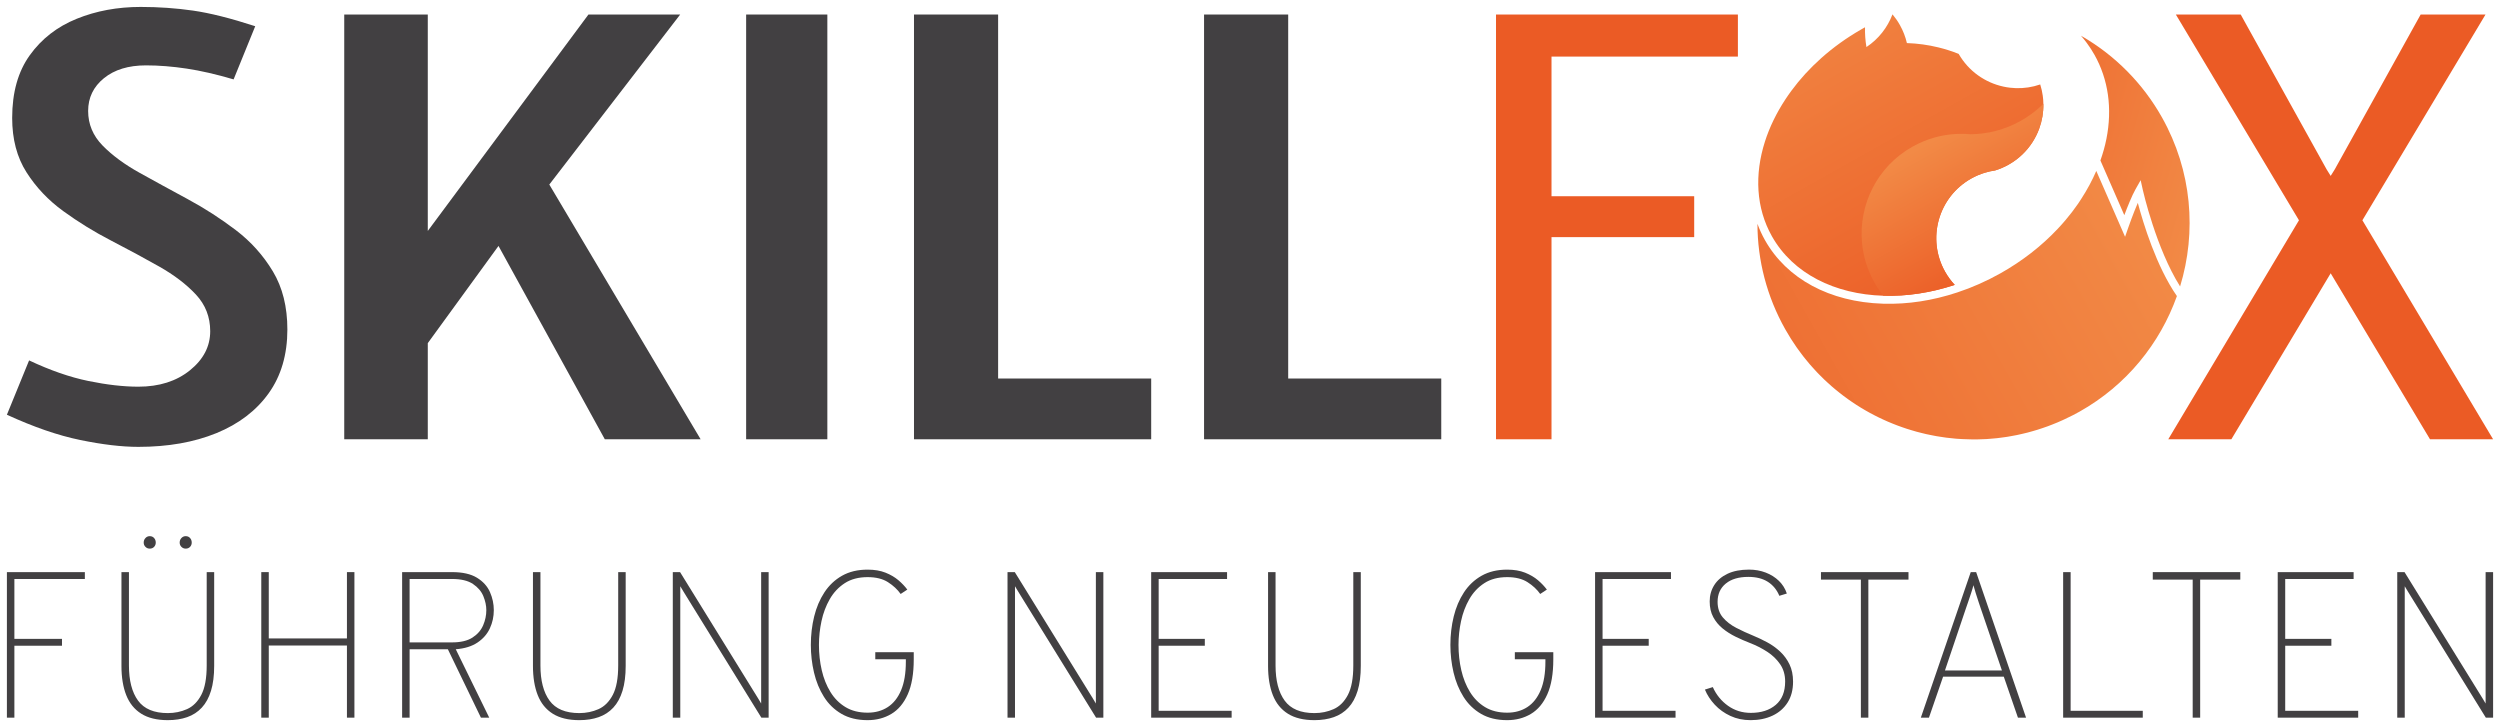 <?xml version="1.0" encoding="UTF-8"?>
<!-- Generator: Adobe Illustrator 22.0.0, SVG Export Plug-In . SVG Version: 6.00 Build 0)  -->
<svg xmlns="http://www.w3.org/2000/svg" xmlns:xlink="http://www.w3.org/1999/xlink" version="1.1" id="Ebene_1" x="0px" y="0px" width="510.917px" height="148.592px" viewBox="0 0 510.917 148.592" xml:space="preserve">
<g>
	<g>
		<path fill="#424042" d="M1.41,146.665v-29.743h15.933v1.402H2.939v12.236h9.73v1.404H2.939v14.701    H1.41z"></path>
		<path fill="#424042" d="M34.296,147.175c-2.223,0-4.033-0.44-5.427-1.317    c-1.396-0.878-2.419-2.143-3.07-3.792c-0.652-1.651-0.978-3.643-0.978-5.981v-19.163h1.53v19.079    c0,3.087,0.619,5.481,1.859,7.18c1.239,1.699,3.267,2.551,6.086,2.551    c1.403,0,2.709-0.269,3.92-0.807s2.184-1.51,2.921-2.912c0.736-1.402,1.105-3.406,1.105-6.011    v-19.079h1.529v19.163c0,1.982-0.216,3.679-0.648,5.087c-0.432,1.41-1.058,2.559-1.88,3.442    c-0.822,0.886-1.816,1.534-2.985,1.944C37.089,146.97,35.769,147.175,34.296,147.175z     M30.599,112.121c-0.34,0-0.631-0.118-0.871-0.359c-0.241-0.241-0.361-0.532-0.361-0.872    c0-0.37,0.12-0.681,0.361-0.936c0.24-0.255,0.53-0.382,0.871-0.382    c0.369,0,0.666,0.127,0.893,0.382c0.226,0.255,0.339,0.566,0.339,0.936    c0,0.339-0.113,0.631-0.339,0.872C31.265,112.002,30.968,112.121,30.599,112.121z M37.95,112.121    c-0.339,0-0.63-0.118-0.871-0.359c-0.241-0.241-0.361-0.532-0.361-0.872    c0-0.37,0.12-0.681,0.361-0.936c0.241-0.255,0.531-0.382,0.871-0.382    c0.369,0,0.666,0.127,0.893,0.382c0.226,0.255,0.339,0.566,0.339,0.936    c0,0.339-0.113,0.631-0.339,0.872C38.615,112.002,38.318,112.121,37.95,112.121z"></path>
		<path fill="#424042" d="M53.398,146.665v-29.743h1.529v13.554h15.976v-13.554h1.529v29.743h-1.529v-14.743    H54.928v14.743H53.398z"></path>
		<path fill="#424042" d="M82.181,146.665v-29.743h10.197c2.153,0,3.852,0.382,5.099,1.147    c1.246,0.765,2.131,1.743,2.655,2.932c0.524,1.191,0.786,2.422,0.786,3.697    c0,1.317-0.269,2.557-0.807,3.717c-0.538,1.161-1.381,2.129-2.528,2.9    c-1.147,0.771-2.627,1.229-4.439,1.37l6.84,13.98h-1.699l-6.756-13.98h-7.818v13.98H82.181z     M83.71,131.284h8.668c1.77,0,3.165-0.329,4.185-0.988c1.019-0.659,1.745-1.494,2.177-2.506    c0.433-1.012,0.649-2.042,0.649-3.091c0-0.922-0.202-1.874-0.606-2.858    c-0.404-0.984-1.113-1.815-2.125-2.496c-1.013-0.679-2.44-1.02-4.281-1.02h-8.668V131.284z"></path>
		<path fill="#424042" d="M118.393,147.175c-2.223,0-4.033-0.44-5.427-1.317    c-1.396-0.878-2.419-2.143-3.07-3.792c-0.652-1.651-0.978-3.643-0.978-5.981v-19.163h1.53v19.079    c0,3.087,0.619,5.481,1.859,7.18c1.239,1.699,3.267,2.551,6.086,2.551    c1.403,0,2.709-0.269,3.92-0.807c1.211-0.538,2.184-1.51,2.921-2.912    c0.736-1.402,1.105-3.406,1.105-6.011v-19.079h1.529v19.163c0,1.982-0.216,3.679-0.648,5.087    c-0.432,1.41-1.058,2.559-1.88,3.442c-0.822,0.886-1.817,1.534-2.985,1.944    C121.187,146.97,119.867,147.175,118.393,147.175z"></path>
		<path fill="#424042" d="M137.497,146.665v-29.743h1.487l15.253,24.686    c0.213,0.341,0.432,0.695,0.659,1.062c0.227,0.37,0.446,0.737,0.659,1.105c0-0.368,0-0.733,0-1.093    c0-0.361,0-0.719,0-1.074v-24.686h1.529v29.743h-1.487l-15.253-24.686    c-0.213-0.339-0.433-0.699-0.659-1.072c-0.227-0.376-0.447-0.741-0.659-1.095    c0,0.353,0,0.711,0,1.072c0,0.361,0,0.725,0,1.095v24.686H137.497z"></path>
		<path fill="#424042" d="M177.308,147.175c-2.082,0-3.859-0.43-5.332-1.285    c-1.473-0.858-2.67-2.018-3.591-3.484c-0.921-1.466-1.597-3.115-2.028-4.95    c-0.432-1.834-0.648-3.721-0.648-5.661c0-2.024,0.226-3.962,0.68-5.81    c0.453-1.85,1.151-3.492,2.093-4.928c0.942-1.438,2.146-2.571,3.611-3.4    c1.466-0.829,3.204-1.243,5.216-1.243c1.403,0,2.621,0.207,3.654,0.617    c1.034,0.412,1.916,0.928,2.645,1.55c0.73,0.625,1.335,1.261,1.816,1.912l-1.36,0.894    c-0.652-0.922-1.515-1.725-2.592-2.412c-1.076-0.687-2.464-1.03-4.164-1.03    c-1.841,0-3.395,0.41-4.663,1.231c-1.267,0.821-2.29,1.912-3.07,3.271    c-0.779,1.362-1.342,2.856-1.689,4.484c-0.346,1.629-0.52,3.249-0.52,4.864    c0,1.799,0.191,3.527,0.573,5.183c0.383,1.657,0.974,3.137,1.774,4.44    c0.799,1.303,1.827,2.334,3.081,3.091c1.253,0.759,2.757,1.137,4.514,1.137    c1.587,0,2.964-0.382,4.132-1.147c1.169-0.765,2.076-1.916,2.72-3.452    c0.644-1.536,0.966-3.474,0.966-5.81v-0.51h-6.246v-1.444h7.86v1.444    c0,2.946-0.407,5.332-1.221,7.16c-0.815,1.828-1.934,3.165-3.357,4.015    C180.74,146.749,179.122,147.175,177.308,147.175z"></path>
		<path fill="#424042" d="M205.903,146.665v-29.743h1.487l15.253,24.686    c0.213,0.341,0.432,0.695,0.659,1.062c0.227,0.37,0.446,0.737,0.659,1.105c0-0.368,0-0.733,0-1.093    c0-0.361,0-0.719,0-1.074v-24.686h1.529v29.743h-1.487l-15.253-24.686    c-0.213-0.339-0.433-0.699-0.659-1.072c-0.227-0.376-0.447-0.741-0.659-1.095    c0,0.353,0,0.711,0,1.072c0,0.361,0,0.725,0,1.095v24.686H205.903z"></path>
		<path fill="#424042" d="M235.263,146.665v-29.743h15.508v1.402h-13.979v12.236h9.433v1.404h-9.433v13.299    h14.914v1.402H235.263z"></path>
		<path fill="#424042" d="M268.625,147.175c-2.223,0-4.033-0.44-5.426-1.317    c-1.396-0.878-2.42-2.143-3.071-3.792c-0.651-1.651-0.978-3.643-0.978-5.981v-19.163h1.53v19.079    c0,3.087,0.619,5.481,1.86,7.18c1.239,1.699,3.267,2.551,6.085,2.551    c1.404,0,2.709-0.269,3.92-0.807c1.211-0.538,2.185-1.51,2.922-2.912    c0.735-1.402,1.103-3.406,1.103-6.011v-19.079h1.53v19.163c0,1.982-0.217,3.679-0.647,5.087    c-0.434,1.41-1.06,2.559-1.88,3.442c-0.823,0.886-1.817,1.534-2.986,1.944    C271.419,146.97,270.099,147.175,268.625,147.175z"></path>
		<path fill="#424042" d="M308.012,147.175c-2.081,0-3.86-0.43-5.332-1.285    c-1.474-0.858-2.669-2.018-3.591-3.484c-0.92-1.466-1.597-3.115-2.028-4.95    c-0.432-1.834-0.649-3.721-0.649-5.661c0-2.024,0.227-3.962,0.681-5.81    c0.452-1.85,1.151-3.492,2.093-4.928c0.942-1.438,2.145-2.571,3.611-3.4    c1.466-0.829,3.205-1.243,5.216-1.243c1.402,0,2.621,0.207,3.655,0.617    c1.032,0.412,1.914,0.928,2.645,1.55c0.729,0.625,1.333,1.261,1.815,1.912l-1.36,0.894    c-0.651-0.922-1.516-1.725-2.591-2.412c-1.076-0.687-2.466-1.03-4.165-1.03    c-1.842,0-3.396,0.41-4.663,1.231c-1.267,0.821-2.291,1.912-3.069,3.271    c-0.779,1.362-1.344,2.856-1.689,4.484c-0.347,1.629-0.522,3.249-0.522,4.864    c0,1.799,0.193,3.527,0.574,5.183c0.384,1.657,0.974,3.137,1.773,4.44    c0.801,1.303,1.828,2.334,3.081,3.091c1.253,0.759,2.759,1.137,4.515,1.137    c1.587,0,2.964-0.382,4.133-1.147s2.075-1.916,2.719-3.452c0.645-1.536,0.966-3.474,0.966-5.81    v-0.51h-6.246v-1.444h7.86v1.444c0,2.946-0.408,5.332-1.221,7.16    c-0.815,1.828-1.934,3.165-3.358,4.015C311.444,146.749,309.825,147.175,308.012,147.175z"></path>
		<path fill="#424042" d="M325.98,146.665v-29.743h15.51v1.402h-13.98v12.236h9.433v1.404h-9.433v13.299    h14.914v1.402H325.98z"></path>
		<path fill="#424042" d="M357.771,147.175c-1.514,0-2.892-0.287-4.131-0.862    c-1.239-0.572-2.301-1.334-3.187-2.283c-0.886-0.948-1.56-1.982-2.028-3.101l1.615-0.51    c0.707,1.572,1.741,2.844,3.101,3.814c1.36,0.97,2.918,1.454,4.673,1.454    c2.111,0,3.808-0.544,5.089-1.635s1.922-2.685,1.922-4.78c0-1.346-0.339-2.518-1.018-3.517    c-0.681-0.998-1.566-1.852-2.657-2.561c-1.09-0.707-2.259-1.303-3.504-1.783    c-0.992-0.384-1.972-0.811-2.942-1.285c-0.97-0.476-1.856-1.038-2.657-1.689    c-0.799-0.653-1.44-1.428-1.922-2.328c-0.482-0.898-0.723-1.964-0.723-3.197    c0-1.231,0.309-2.34,0.926-3.324c0.615-0.984,1.522-1.761,2.719-2.328    c1.195-0.566,2.659-0.85,4.386-0.85c1.233,0,2.372,0.203,3.42,0.607    c1.048,0.404,1.948,0.97,2.699,1.699c0.749,0.729,1.287,1.591,1.615,2.581l-1.53,0.468    c-0.51-1.233-1.293-2.185-2.348-2.858s-2.384-1.008-3.982-1.008c-1.97,0-3.51,0.456-4.621,1.37    c-1.113,0.914-1.669,2.157-1.669,3.729c0,1.273,0.355,2.334,1.062,3.175    c0.709,0.843,1.623,1.554,2.741,2.135c1.119,0.58,2.287,1.119,3.504,1.615    c0.936,0.384,1.882,0.833,2.838,1.35c0.956,0.516,1.83,1.143,2.623,1.88    c0.793,0.737,1.434,1.609,1.922,2.613c0.49,1.006,0.733,2.189,0.733,3.549    c0,1.671-0.372,3.091-1.115,4.26s-1.767,2.061-3.071,2.677    C360.95,146.866,359.456,147.175,357.771,147.175z"></path>
		<path fill="#424042" d="M380.302,146.665v-28.212h-8.158v-1.53h17.888v1.53h-8.202v28.212H380.302z"></path>
		<path fill="#424042" d="M392.556,146.665l10.198-29.743h1.105l10.198,29.743h-1.657l-2.89-8.371H397.103    l-2.89,8.371H392.556z M397.485,137.019h11.642l-4.334-12.704c-0.07-0.197-0.205-0.596-0.404-1.199    c-0.197-0.602-0.404-1.235-0.615-1.902c-0.213-0.665-0.37-1.203-0.468-1.615    c-0.098,0.412-0.259,0.95-0.478,1.615c-0.221,0.667-0.432,1.299-0.637,1.902    c-0.207,0.602-0.345,1.002-0.416,1.199L397.485,137.019z"></path>
		<path fill="#424042" d="M421.638,146.665v-29.743h1.53v28.341h14.743v1.402H421.638z"></path>
		<path fill="#424042" d="M448.113,146.665v-28.212h-8.158v-1.53h17.888v1.53h-8.202v28.212H448.113z"></path>
		<path fill="#424042" d="M465.491,146.665v-29.743h15.51v1.402h-13.98v12.236h9.433v1.404h-9.433v13.299    h14.914v1.402H465.491z"></path>
		<path fill="#424042" d="M489.918,146.665v-29.743h1.488l15.253,24.686    c0.213,0.341,0.432,0.695,0.659,1.062c0.227,0.37,0.446,0.737,0.659,1.105c0-0.368,0-0.733,0-1.093    c0-0.361,0-0.719,0-1.074v-24.686h1.53v29.743h-1.488l-15.253-24.686    c-0.213-0.339-0.432-0.699-0.659-1.072c-0.227-0.376-0.446-0.741-0.659-1.095    c0,0.353,0,0.711,0,1.072c0,0.361,0,0.725,0,1.095v24.686H489.918z"></path>
	</g>
	<g>
		<path fill="#424042" d="M28.275,91.325c-3.384,0-7.343-0.468-11.881-1.404    C11.857,88.988,6.863,87.265,1.41,84.759l4.537-11.105c4.298,2.03,8.337,3.432,12.12,4.209    c3.781,0.777,7.183,1.164,10.208,1.164c4.259,0,7.771-1.113,10.537-3.342    c2.765-2.229,4.149-4.896,4.149-8c0-2.905-0.975-5.403-2.925-7.492    c-1.951-2.089-4.458-4.001-7.522-5.732c-3.064-1.731-6.328-3.493-9.79-5.283    c-3.462-1.79-6.727-3.8-9.79-6.029c-3.066-2.229-5.573-4.876-7.522-7.941    c-1.951-3.063-2.925-6.766-2.925-11.103c0-5.214,1.203-9.493,3.612-12.836    c2.407-3.344,5.601-5.822,9.582-7.433c3.979-1.613,8.337-2.419,13.074-2.419    c3.662,0,7.224,0.25,10.687,0.747c3.463,0.498,7.701,1.562,12.717,3.194l-4.418,10.867    c-3.503-1.035-6.707-1.772-9.611-2.209c-2.906-0.437-5.671-0.657-8.298-0.657    c-3.582,0-6.447,0.877-8.596,2.626c-2.15,1.751-3.224,3.981-3.224,6.686    c0,2.707,0.985,5.065,2.955,7.075s4.498,3.871,7.582,5.582c3.084,1.713,6.358,3.503,9.821,5.374    c3.462,1.869,6.735,3.979,9.82,6.326c3.084,2.349,5.612,5.165,7.582,8.448    c1.97,3.283,2.955,7.234,2.955,11.851c0,5.134-1.274,9.483-3.82,13.045    c-2.548,3.562-6.111,6.277-10.687,8.149C39.637,90.39,34.324,91.325,28.275,91.325z"></path>
		<polygon fill="#424042" points="112.26,37.715 115.174,33.929 139.006,2.969 120.259,2.969 87.425,47.196     87.425,2.969 70.351,2.969 70.351,89.773 87.425,89.773 87.425,70.124 101.876,50.26     123.603,89.773 143.185,89.773   "></polygon>
		<path fill="#424042" d="M152.486,89.773V2.969h16.596v86.804H152.486z"></path>
		<path fill="#424042" d="M186.789,89.773V2.969h17.194v74.388h31.282v12.417H186.789z"></path>
		<path fill="#424042" d="M246.07,89.773V2.969h17.195v74.388h31.281v12.417H246.07z"></path>
		<polygon fill="#EB5B25" points="355.167,11.565 355.167,2.969 305.734,2.969 305.734,89.773 317.077,89.773     317.077,48.461 321.615,48.461 335.783,48.461 346.237,48.461 346.237,40.103 346.051,40.103     331.884,40.103 317.077,40.103 317.077,11.565   "></polygon>
		<polygon fill="#EB5B25" points="482.795,45.017 507.955,2.969 495.298,2.969 494.702,2.969 477.149,34.611     476.314,35.949 475.479,34.611 457.926,2.969 457.33,2.969 444.673,2.969 469.833,45.017     443.121,89.773 455.418,89.773 456.016,89.773 476.314,55.849 496.612,89.773 497.21,89.773     509.507,89.773   "></polygon>
		<g>
			
				<linearGradient id="SVGID_1_" gradientUnits="userSpaceOnUse" x1="369.14" y1="131.968" x2="369.14" y2="52.187" gradientTransform="matrix(0.872 -0.49 0.49 0.872 20.003 128.71)">
				<stop offset="0" style="stop-color:#EB5B25"></stop>
				<stop offset="1" style="stop-color:#F28A46"></stop>
			</linearGradient>
			<path fill="url(#SVGID_1_)" d="M362.111,48.266c4.317,7.68,12.893,11.873,22.777,12.175     c0.037,0.004,0.074,0.003,0.108,0.002c4.646,0.133,9.575-0.594,14.488-2.22     c-0.751-0.799-1.414-1.701-1.975-2.698c-3.782-6.728-1.395-15.25,5.335-19.033     c0.887-0.499,1.809-0.892,2.744-1.178l0.002-0.001c0.706-0.218,1.424-0.377,2.14-0.477     l0.002-0.001c0.935-0.287,1.854-0.678,2.742-1.177c1.043-0.586,1.98-1.286,2.806-2.074     c1.568-1.494,2.736-3.309,3.46-5.283c0.598-1.623,0.891-3.352,0.858-5.091     c-0.008-0.551-0.05-1.105-0.128-1.658c-0.106-0.769-0.279-1.535-0.519-2.292     c-1.622,0.56-3.299,0.806-4.953,0.756c-0.406-0.013-0.812-0.043-1.216-0.092     c-0.46-0.052-0.919-0.127-1.373-0.23c-3.714-0.81-7.085-3.132-9.125-6.682     c-1.352-0.54-2.742-0.986-4.16-1.329c-2.097-0.513-4.247-0.809-6.418-0.879     c-0.293-1.264-0.769-2.507-1.435-3.692c-0.441-0.785-0.946-1.509-1.506-2.171l-0.001-0.002     c-0.002,0.001-0.002,0.001-0.006,0l-0.002,0.001c0.001,0.002,0.001,0.002-0.001,0.004     c-1.002,2.651-2.813,5.01-5.318,6.675c-0.227-1.342-0.324-2.694-0.289-4.038     c-0.004-0.001-0.001-0.002-0.003-0.005l-0.375,0.211l-0.069,0.039     c-0.119,0.067-0.239,0.134-0.354,0.202c-3.002,1.719-5.728,3.694-8.151,5.853     c-2.321,2.071-4.362,4.31-6.09,6.66c-0.005,0.003-0.007,0.004-0.008,0.008     c-0.428,0.58-0.837,1.164-1.225,1.759c-1.838,2.791-3.248,5.706-4.186,8.645     C358.552,35.651,358.858,42.478,362.111,48.266z"></path>
			<g>
				
					<linearGradient id="SVGID_2_" gradientUnits="userSpaceOnUse" x1="376.945" y1="87.941" x2="420.851" y2="131.847" gradientTransform="matrix(0.872 -0.49 0.49 0.872 20.003 128.71)">
					<stop offset="0" style="stop-color:#EB5B25"></stop>
					<stop offset="1" style="stop-color:#F28A46"></stop>
				</linearGradient>
				<path fill="url(#SVGID_2_)" d="M425.429,7.385c-0.051-0.029-0.101-0.058-0.152-0.087      c0.415,0.472,0.814,0.968,1.192,1.477c0.573,0.772,1.103,1.589,1.574,2.428      c2.833,5.04,3.675,10.985,2.436,17.193c-0.294,1.472-0.706,2.941-1.225,4.4l4.886,11.177      c0.622-1.655,1.545-3.977,2.296-5.306l1.042-1.842l0.461,2.065      c0.029,0.133,2.69,11.854,7.601,19.648c3.406-11.147,2.445-23.609-3.703-34.547      C437.945,17.07,432.271,11.327,425.429,7.385z"></path>
				
					<linearGradient id="SVGID_3_" gradientUnits="userSpaceOnUse" x1="265.671" y1="126.727" x2="406.17" y2="126.727" gradientTransform="matrix(0.872 -0.49 0.49 0.872 20.003 128.71)">
					<stop offset="0" style="stop-color:#EB5B25"></stop>
					<stop offset="1" style="stop-color:#F28A46"></stop>
				</linearGradient>
				<path fill="url(#SVGID_3_)" d="M436.899,41.457c-0.962,2.227-1.908,4.939-1.921,4.975l-0.683,1.961      l-5.883-13.46c-0.831,1.922-1.848,3.825-3.062,5.694l-0.163,0.253      c-0.16,0.249-0.321,0.499-0.491,0.745c-0.404,0.585-0.824,1.163-1.25,1.716      c-0.413,0.543-0.862,1.101-1.331,1.65c-0.501,0.593-1.032,1.187-1.572,1.759      c-3.34,3.551-7.283,6.617-11.716,9.109c-2.836,1.594-5.808,2.91-8.832,3.909      c-5.029,1.664-10.078,2.438-15.007,2.302c-0.048,0.001-0.114,0.001-0.192-0.005      c-10.868-0.344-19.651-5.082-24.104-13.003c-0.599-1.065-1.108-2.174-1.527-3.32      c0.009,7.522,1.945,14.901,5.672,21.533c0.354,0.63,0.737,1.273,1.139,1.911      c0.072,0.114,0.147,0.225,0.221,0.336c0.062,0.092,0.123,0.183,0.184,0.276l0.067,0.103      c0.255,0.39,0.495,0.759,0.746,1.117c0.102,0.146,0.209,0.288,0.315,0.431      c0.068,0.091,0.135,0.182,0.202,0.274l0.122,0.167c0.216,0.297,0.433,0.594,0.657,0.883      c0.124,0.16,0.252,0.315,0.38,0.471l0.202,0.247l0.12,0.148      c0.22,0.271,0.439,0.543,0.666,0.807c0.145,0.168,0.293,0.332,0.442,0.496l0.192,0.213      l0.098,0.109c0.233,0.26,0.467,0.521,0.706,0.774c0.168,0.177,0.34,0.35,0.512,0.523l0.165,0.166      l0.05,0.05c0.257,0.26,0.514,0.519,0.777,0.771c0.195,0.187,0.394,0.368,0.593,0.55      l0.123,0.113c0.282,0.258,0.563,0.515,0.85,0.765c0.234,0.203,0.472,0.4,0.709,0.598      l0.041,0.034c0.29,0.241,0.58,0.48,0.876,0.713c0.258,0.203,0.519,0.401,0.781,0.598      c0.298,0.224,0.596,0.445,0.899,0.661c0.268,0.191,0.54,0.378,0.812,0.563      c0.305,0.207,0.611,0.411,0.92,0.61c0.278,0.179,0.557,0.354,0.839,0.526      c0.312,0.191,0.627,0.378,0.944,0.562c0.286,0.165,0.573,0.328,0.863,0.487      c0.319,0.175,0.641,0.345,0.964,0.512c0.294,0.152,0.588,0.302,0.885,0.447      c0.326,0.159,0.654,0.312,0.983,0.463c0.301,0.138,0.602,0.276,0.906,0.407      c0.331,0.143,0.665,0.279,1,0.414l0.043,0.017c0.293,0.118,0.587,0.237,0.882,0.348      c0.336,0.127,0.675,0.245,1.014,0.364l0.14,0.049c0.267,0.094,0.534,0.188,0.804,0.275      c0.306,0.099,0.614,0.191,0.922,0.283l0.111,0.033l0.209,0.063      c0.247,0.074,0.494,0.149,0.743,0.217c0.287,0.079,0.576,0.15,0.865,0.221l0.186,0.046      l0.26,0.065c0.233,0.059,0.466,0.117,0.701,0.17c0.276,0.062,0.553,0.116,0.83,0.171l0.238,0.047      l0.298,0.06c0.223,0.045,0.445,0.091,0.669,0.13c0.27,0.048,0.541,0.087,0.813,0.128      l0.276,0.041l0.327,0.051c0.211,0.033,0.423,0.067,0.635,0.094      c0.278,0.036,0.557,0.063,0.836,0.091l0.3,0.03c0.117,0.012,0.234,0.025,0.351,0.038      c0.193,0.021,0.387,0.043,0.581,0.059c0.363,0.029,0.729,0.047,1.117,0.066l0.226,0.011      c0.498,0.025,1.017,0.042,1.543,0.05l0.291,0.005c0.316,0.006,0.633,0.012,0.95,0.008      c0.215-0.003,0.43-0.012,0.645-0.021l0.353-0.014l0.317-0.01      c0.257-0.008,0.515-0.016,0.772-0.031c0.235-0.014,0.47-0.035,0.705-0.056l0.327-0.029      l0.292-0.024c0.255-0.021,0.51-0.041,0.765-0.069c0.251-0.027,0.502-0.062,0.753-0.096      l0.293-0.04l0.258-0.034c0.261-0.034,0.521-0.068,0.781-0.109      c0.268-0.042,0.534-0.092,0.801-0.141l0.249-0.046l0.21-0.038      c0.274-0.049,0.548-0.099,0.821-0.155c0.287-0.059,0.573-0.127,0.859-0.194l0.188-0.044      l0.141-0.033c0.294-0.068,0.588-0.136,0.881-0.212c0.314-0.081,0.627-0.171,0.94-0.26      l0.105-0.03l0.039-0.011c0.325-0.093,0.65-0.185,0.973-0.286      c0.347-0.108,0.692-0.225,1.037-0.342c0.335-0.114,0.671-0.228,1.004-0.35      c0.344-0.126,0.686-0.259,1.028-0.394c0.332-0.131,0.663-0.264,0.993-0.403      c0.34-0.144,0.679-0.294,1.017-0.447c0.139-0.063,0.278-0.128,0.416-0.194l0.138-0.065      c1.135-0.532,2.065-1.006,2.928-1.491c9.64-5.419,16.45-13.945,19.908-23.621      C440.663,54.414,437.985,45.554,436.899,41.457z"></path>
			</g>
			
				<linearGradient id="SVGID_4_" gradientUnits="userSpaceOnUse" x1="375.269" y1="127.498" x2="375.269" y2="96.425" gradientTransform="matrix(0.872 -0.49 0.49 0.872 20.003 128.71)">
				<stop offset="0" style="stop-color:#EB5B25"></stop>
				<stop offset="1" style="stop-color:#F28A46"></stop>
			</linearGradient>
			<path fill="url(#SVGID_4_)" d="M417.6,21.209c0.033,1.74-0.261,3.468-0.858,5.091     c-0.724,1.974-1.892,3.789-3.46,5.283c-0.826,0.788-1.764,1.487-2.806,2.073     c-0.887,0.499-1.807,0.89-2.742,1.177l-0.002,0.001c-0.716,0.101-1.433,0.259-2.14,0.477     l-0.002,0.001c-0.935,0.287-1.857,0.679-2.744,1.178c-6.73,3.783-9.117,12.305-5.335,19.033     c0.561,0.997,1.224,1.899,1.975,2.698c-4.913,1.625-9.842,2.352-14.488,2.22     c-0.034,0.001-0.071,0.002-0.108-0.002c-0.669-0.839-1.278-1.743-1.82-2.707     c-1.458-2.593-2.286-5.368-2.535-8.151c-0.003-0.017-0.005-0.032-0.006-0.044     c-0.678-7.735,3.115-15.515,10.322-19.566c0.403-0.227,0.812-0.438,1.224-0.632     c2.76-1.322,5.69-1.964,8.588-1.986l0.004,0.001c0.661-0.008,1.324,0.022,1.979,0.081     c0.006-0,0.012-0.001,0.016,0c3.506-0.018,7.052-0.903,10.323-2.742     c0.74-0.416,1.443-0.868,2.111-1.356C415.995,22.689,416.831,21.974,417.6,21.209z"></path>
		</g>
	</g>
</g>
<g>
</g>
<g>
</g>
<g>
</g>
<g>
</g>
<g>
</g>
<g>
</g>
</svg>
